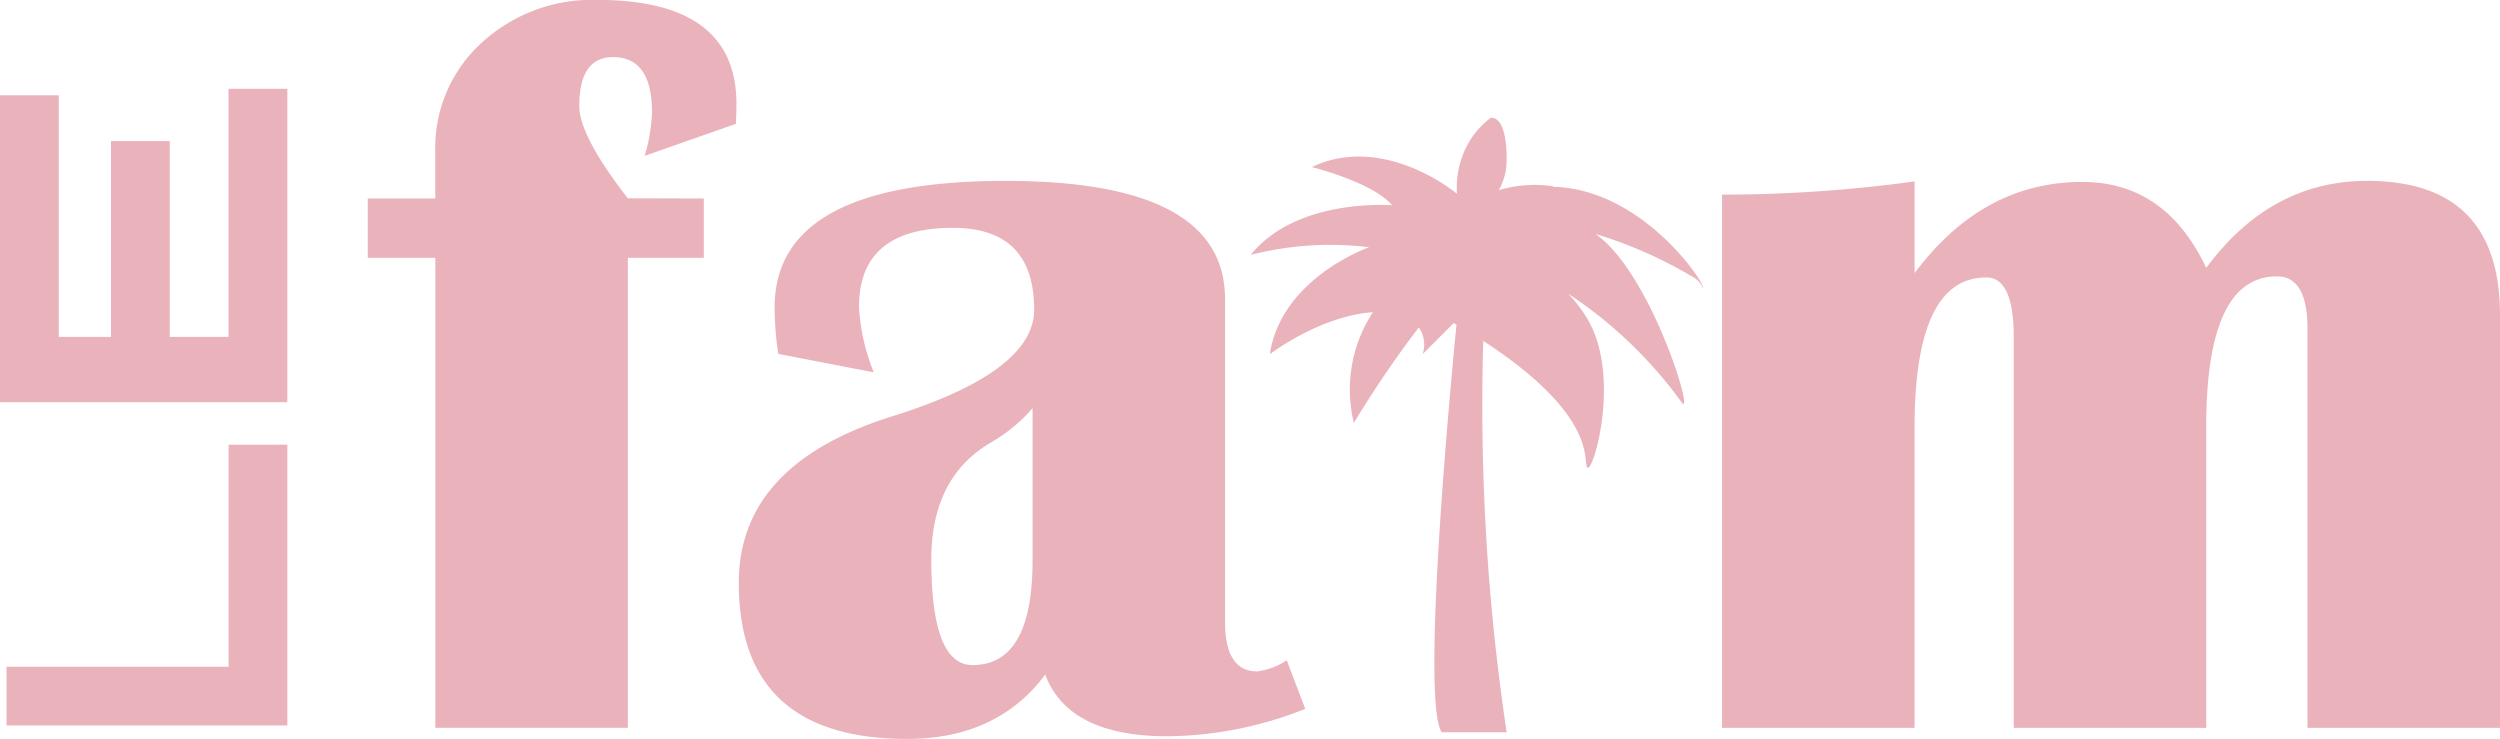 <svg xmlns="http://www.w3.org/2000/svg" width="203" height="60" viewBox="0 0 203 60">
  <g id="logo" transform="translate(-10.5 -29.561)">
    <path id="パス_17461" data-name="パス 17461" d="M147.685,196.485V201.3h-6.167v38.164H125.887V201.3H120.4v-4.819h5.482v-3.838a11.508,11.508,0,0,1,3.747-8.784,13.245,13.245,0,0,1,9.4-3.5q11.306,0,11.306,8.443,0,.64-.042,1.621l-7.409,2.6a14.3,14.3,0,0,0,.6-3.5q0-4.52-3.169-4.52-2.741,0-2.74,3.965,0,2.431,3.94,7.5Z" transform="translate(-80.037 -150.806)" fill="#eab2bb"/>
    <path id="パス_17462" data-name="パス 17462" d="M83.1,248.964V266.99H65.069v4.771h22.8v-22.8Z" transform="translate(-54.039 -183.291)" fill="#eab2bb"/>
    <path id="パス_17463" data-name="パス 17463" d="M82.625,193.964V214.11H77.854v-15.9H73.082v15.9H68.841V194.494H64.069v24.918H87.4V193.964Z" transform="translate(-53.569 -157.194)" fill="#eab2bb"/>
    <path id="パス_17464" data-name="パス 17464" d="M281.992,204.513c-.336-.034-.605-.046-.731-.05l-.042.06c-.012-.032-.021-.067-.033-.1a10.118,10.118,0,0,0-4.414.314,5.017,5.017,0,0,0,.635-2.623c0-1.8-.384-3.256-1.241-3.256l-.005.115.005-.147a6.916,6.916,0,0,0-1.628,1.706,7.322,7.322,0,0,0-1.163,4.5s-5.892-4.962-11.785-2.171c0,0,4.962,1.241,6.513,3.1,0,0-7.753-.62-11.475,4.031a26.023,26.023,0,0,1,9.614-.62s-7.133,2.481-8.063,8.684c0,0,4.032-3.1,8.373-3.411A11.457,11.457,0,0,0,265,223.637a87.429,87.429,0,0,1,5.273-7.754,2.418,2.418,0,0,1,.31,2.171l2.53-2.53.222.128c-.35,3.549-2.94,30.5-1.2,33.106h5.273a179.3,179.3,0,0,1-1.9-31.778c3.614,2.343,7.856,5.8,8.293,9.392.07.575.087.909.2.919.534.05,2.759-7.794-.194-12.356a12.191,12.191,0,0,0-1.4-1.791,35.534,35.534,0,0,1,8.711,8.148c.477.637.581.833.652.8.5-.239-2.945-10.882-7.149-13.8a35.825,35.825,0,0,1,7.807,3.433,1.938,1.938,0,0,1,.928.97c.247-.277-4.5-7.485-11.358-8.179" transform="translate(-144.568 -159.735)" fill="#eab2bb"/>
    <path id="パス_17465" data-name="パス 17465" d="M392.621,252.97H376.99V220.551q0-4.24-2.484-4.24-5.74,0-5.739,12.206V252.97H353.136V221.236q0-4.839-2.227-4.839-5.824,0-5.824,12.163V252.97H329.453v-43.3a113.434,113.434,0,0,0,15.631-1.071v7.452q5.524-7.409,13.619-7.409,6.766,0,10.064,6.981,5.225-7.066,13.062-7.067,10.792,0,10.792,10.921Z" transform="translate(-179.121 -164.308)" fill="#eab2bb"/>
    <path id="パス_17466" data-name="パス 17466" d="M223.842,251.428a30.791,30.791,0,0,1-11.178,2.227q-8.052,0-9.936-5.011-3.9,5.225-11.221,5.224-13.662,0-13.661-12.676,0-9.636,12.505-13.533,11.477-3.6,11.478-8.651,0-6.638-6.6-6.638-7.623,0-7.623,6.424a16.49,16.49,0,0,0,1.2,5.31l-7.752-1.5a25.654,25.654,0,0,1-.3-3.769q0-10.279,18.758-10.278,17.815,0,17.816,9.593v26.21q0,4.025,2.613,4.026a5.587,5.587,0,0,0,2.4-.9ZM201.7,227.017a13.238,13.238,0,0,1-3.384,2.784q-4.84,2.827-4.839,9.508,0,8.566,3.341,8.565,4.882,0,4.882-8.479Z" transform="translate(-107.356 -164.308)" fill="#eab2bb"/>
  </g>
</svg>
